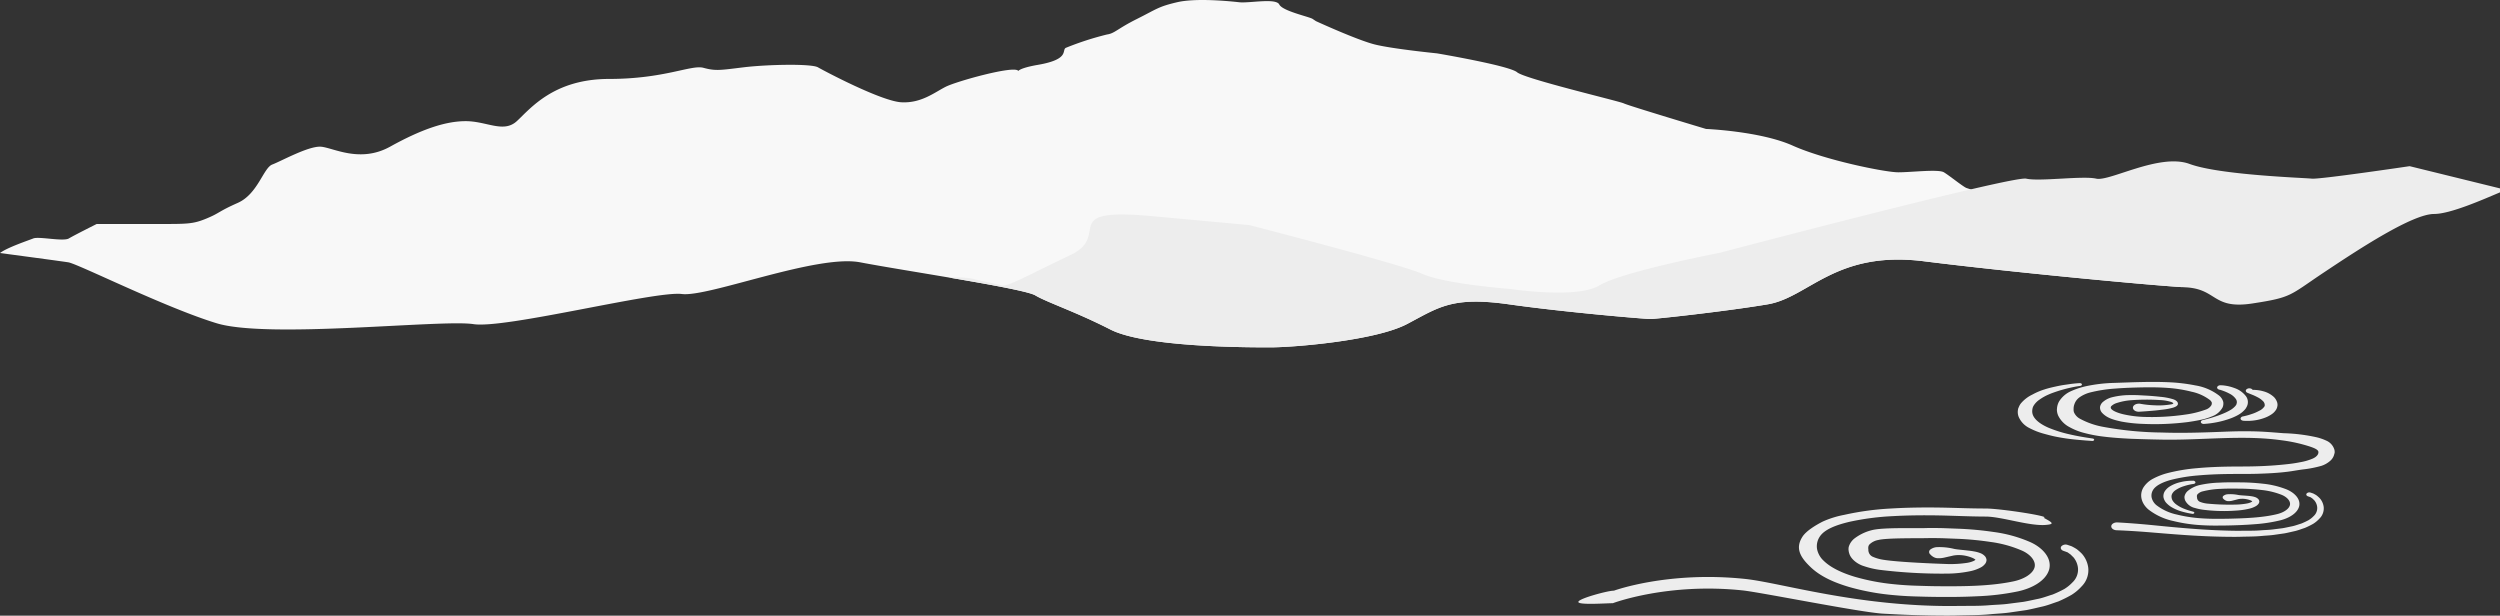 <svg xmlns="http://www.w3.org/2000/svg" width="719.63" height="177.22" viewBox="0 0 719.63 177.22">
  <rect x="0" y="0" width="719.63" height="177.22" fill="#333333" stroke="none"/>
  <g id="グループ_13" data-name="グループ 13" transform="translate(-17.301 -194.824)">
    <path id="パス_40" data-name="パス 40" d="M36.971,270.336c2.879.48,27.834,13.011,42.711,17.544s64.787-1.164,73.9.245,52.309-9.629,59.988-8.67,38.872-11.518,51.349-9.118,47.031,7.5,50.39,9.511,11.518,4.672,21.6,9.818,39.352,5.146,46.071,5.146,30.234-1.919,39.351-6.719,12.958-7.986,29.274-5.672,39.352,4.233,40.792,4.233,21.915-2.227,33.754-4.233,19.516-15.578,44.951-12.391c24.519,3.072,63.3,6.75,74.234,7.44l-18.246-20.251s-5.119-3.519-8.318-4.159-24.315-1.6-26.555-1.919a52.13,52.13,0,0,1-8.958-2.24c-1.28-.639-4.8-3.519-6.4-4.479s-9.278,0-13.117,0-21.116-3.519-30.394-7.678-24.955-4.8-24.955-4.8-22.4-6.719-23.675-7.359-28.474-7.039-30.714-8.958-23.035-5.439-23.035-5.439-12.8-1.279-17.917-2.559S396.1,200.91,396.1,200.91l-.96-.64c-.96-.639-8.638-2.239-9.6-4.159s-8.639-.32-11.518-.639-12.477-1.28-17.917,0-5.759,1.919-11.518,4.8-6.4,4.159-8.638,4.479a85.94,85.94,0,0,0-11.838,3.839c-1.279.64,1.28,3.292-8,4.892-3.823.659-5.254,1.318-5.707,1.759-.017-.022-.032-.043-.052-.067-1.28-1.508-17.6,3.015-20.8,4.614s-7.038,4.8-12.8,4.479-22.076-8.958-24-10.062-14.717-.816-21.436,0-8,1.1-11.518.144-11.2,3.2-27.194,3.2S169.9,226.185,166.065,229.7s-8.639,0-14.717,0-13.117,2.559-21.756,7.342-16.316.336-19.836.017-11.518,4.159-14.077,5.119-4.159,8.478-9.918,11.038S80.642,256.1,76.8,257.7s-5.438,1.6-13.437,1.6H45.129s-6.4,3.2-8,4.159-8.638-.639-10.238,0c-1.509.6-7.563,2.629-9.592,4.2C27.261,268.988,35.834,270.147,36.971,270.336Z" transform="translate(0 0)" fill="#f8f8f8"/>
    <path id="パス_41" data-name="パス 41" d="M420.685,297.774c3.36,2.007,11.518,4.672,21.6,9.818s39.352,5.146,46.071,5.146,30.234-1.919,39.352-6.719,12.958-7.986,29.274-5.672,39.352,4.233,40.792,4.233,21.915-2.227,33.753-4.233,19.516-15.578,44.951-12.391,66.226,7.025,75.345,7.506,7.678,6.409,19.2,4.644,10.558-2.245,20.636-8.963,25.435-16.8,31.673-16.8c4.694,0,14.081-4.164,18.979-6.227v-1.131l-26.018-6.4s-25.914,3.839-28.154,3.591-26.555-1.031-35.192-4.231-23.035,5.12-26.875,4.231-16.317.889-20.156,0-88.3,21.364-88.3,21.364-28.154,5.439-34.552,9.371-25.595,1.027-25.595,1.027-18.876-1.44-25.275-4.319-49.91-14.077-49.91-14.077l-27.834-2.559c-27.835-2.559-11.518,5.438-23.675,11.2s-18.236,9.279-19.836,8.731-5.119-1.052-8.639-2.012a33.709,33.709,0,0,0-6.542-.276C407.585,294.636,418.84,296.673,420.685,297.774Z" transform="translate(-105.371 -17.928)" fill="#ededed"/>
    <path id="パス_42" data-name="パス 42" d="M53.261,116.024s.369.078,1.02.166a27.618,27.618,0,0,0,3.016.261,20.79,20.79,0,0,0,4.755-.264,1.606,1.606,0,0,0,.652-.222c.025-.112-.158-.3-.583-.466a12.269,12.269,0,0,0-3.267-.553,60.045,60.045,0,0,0-8.253.039,17.836,17.836,0,0,0-4.238.828,3.836,3.836,0,0,0-1.466.841.58.58,0,0,0-.046.837c.542.673,2.16,1.269,3.794,1.619a31.645,31.645,0,0,0,5.421.681,66.684,66.684,0,0,0,12.153-.674,27.828,27.828,0,0,0,5.878-1.45,2.921,2.921,0,0,0,1.583-1.277,1.3,1.3,0,0,0,.1-.4c0-.044.007-.2.019-.152-.011-.091-.023-.237-.04-.22a1.948,1.948,0,0,0-.509-.676A13.245,13.245,0,0,0,68,112.552a38.912,38.912,0,0,0-6.832-1.1c-2.4-.177-4.843-.2-7.37-.156-2.554.048-5.129.134-7.69.334a40.831,40.831,0,0,0-7.438,1.151,9.517,9.517,0,0,0-2.962,1.372,4.006,4.006,0,0,0-1.483,2.019A3.73,3.73,0,0,0,34,117.348l-.006.306.007.308a2.576,2.576,0,0,0,.1.476,3.815,3.815,0,0,0,1.7,1.868,22.414,22.414,0,0,0,6.9,2.383,98.2,98.2,0,0,0,16.662,1.6c5.689.2,11.464.021,17.294-.206,2.909-.118,5.893-.212,8.871-.134,2.985.042,5.943.307,8.953.54a49.4,49.4,0,0,1,9.494,1.175,14.6,14.6,0,0,1,2.763.959,4.125,4.125,0,0,1,2.359,2.695,4.676,4.676,0,0,1,.054.507,1.545,1.545,0,0,1-.016.334l-.026.093-.18.631a3.7,3.7,0,0,1-.88,1.389,7.183,7.183,0,0,1-2.712,1.606,32.2,32.2,0,0,1-5.133,1.013c-1.569.193-3.025.486-4.516.675-2.971.376-5.928.511-8.856.6s-5.862.028-8.629.07c-2.808.044-5.592.158-8.312.4a47.188,47.188,0,0,0-7.785,1.261c-2.379.642-4.5,1.626-5.278,3a3.044,3.044,0,0,0-.339,2.217,4.026,4.026,0,0,0,1.325,2.066,14.58,14.58,0,0,0,5.9,2.72,40.184,40.184,0,0,0,7.268,1.1c1.234.083,2.482.122,3.7.126,1.275,0,2.544,0,3.771-.024,4.916-.109,9.879-.3,14.029-1.3,1.982-.462,3.546-1.5,3.794-2.663.24-1.143-.9-2.359-2.576-2.988a22.054,22.054,0,0,0-5.665-1.329,57.1,57.1,0,0,0-5.955-.376l-2.922-.019c-.962.015-1.878.021-2.8.079a23.809,23.809,0,0,0-5.1.7,2.993,2.993,0,0,0-1.606.884.887.887,0,0,0-.159.59l.013.185a1,1,0,0,1,.03.175,1,1,0,0,0,.066.36,1.377,1.377,0,0,0,.9.888,7.728,7.728,0,0,0,1.874.449,65.84,65.84,0,0,0,8.222.3,20.452,20.452,0,0,0,3.324-.323,4.733,4.733,0,0,0,1.2-.384c.318-.16.253-.264.322-.2.058-.034-.3-.247-.646-.371a7.363,7.363,0,0,0-1.159-.306,6.17,6.17,0,0,0-2.237.015l-1.76.458a4.557,4.557,0,0,1-1.255.118,1.832,1.832,0,0,1-.8-.29,1.936,1.936,0,0,1-.29-.211l-.181-.17a.546.546,0,0,1,0-.846,2.207,2.207,0,0,1,1.084-.456,11.462,11.462,0,0,1,3.255.209c.707.11,1.5.122,2.4.208a14.091,14.091,0,0,1,1.471.164,5.5,5.5,0,0,1,.874.217,2.23,2.23,0,0,1,1.012.634,1.28,1.28,0,0,1,.2.4l.019.064.009.032c-.005-.072.019.13.014.141a1.155,1.155,0,0,1-.166.577,2.344,2.344,0,0,1-.811.755,7.031,7.031,0,0,1-1.848.724,21.567,21.567,0,0,1-3.944.568,46.785,46.785,0,0,1-8.849-.185,15.484,15.484,0,0,1-2.917-.572,4.142,4.142,0,0,1-2.824-2.208,2.424,2.424,0,0,1-.12-.393l-.043-.215a.5.5,0,0,1-.011-.108l-.007-.224a1.2,1.2,0,0,1,.042-.312,2.869,2.869,0,0,1,.98-1.5,8.42,8.42,0,0,1,3.155-1.591,30.081,30.081,0,0,1,6.012-.746c.982-.063,2.02-.073,3.008-.088l3.018.016a60.838,60.838,0,0,1,6.354.384,25.492,25.492,0,0,1,6.6,1.551c2.179.825,4.282,2.635,3.877,4.823-.461,2.143-3.02,3.57-5.488,4.173a44.522,44.522,0,0,1-7.393,1.118c-2.491.2-5,.3-7.555.354-1.288.029-2.55.032-3.823.036-1.33,0-2.649-.037-3.985-.122a44.2,44.2,0,0,1-8-1.191,17.709,17.709,0,0,1-7.208-3.342c-1.971-1.688-2.669-4.138-1.441-6.27a7.341,7.341,0,0,1,2.934-2.634,19.182,19.182,0,0,1,3.975-1.535,50.981,50.981,0,0,1,8.493-1.424c2.867-.266,5.75-.394,8.639-.451,2.924-.054,5.738-.007,8.577-.1,2.836-.079,5.666-.27,8.441-.567,1.387-.144,2.761-.331,4.075-.6a16,16,0,0,0,3.656-1.059c1.066-.479,1.731-1.22,1.6-1.993-.156-.673-1.466-1.139-2.614-1.519a44.491,44.491,0,0,0-7.956-1.745c-11.29-1.6-22.9.041-34.677-.194-2.936-.055-5.776-.135-8.724-.241-2.927-.149-5.868-.341-8.842-.751a38.3,38.3,0,0,1-4.469-.9,17.585,17.585,0,0,1-4.41-1.738,7.374,7.374,0,0,1-3.267-3.428l-.174-.539c-.045-.205-.086-.436-.109-.623l-.014-.178-.007-.089a1.493,1.493,0,0,1,0-.185l.042-.454a4.754,4.754,0,0,1,.575-1.839,7.7,7.7,0,0,1,3.4-2.963,22.946,22.946,0,0,1,4.307-1.433,44.011,44.011,0,0,1,8.263-.967c5.361-.177,10.5-.416,15.665-.184a50.005,50.005,0,0,1,7.609.91,15.193,15.193,0,0,1,6.846,2.938,3.6,3.6,0,0,1,1.126,1.633,3.109,3.109,0,0,1,.084.41v.3l-.01.214a2.7,2.7,0,0,1-.232.866,5.638,5.638,0,0,1-3,2.542,17.666,17.666,0,0,1-3.548,1.061c-1.155.239-2.3.423-3.392.581a76.281,76.281,0,0,1-13.037.526,41.207,41.207,0,0,1-6.187-.673c-1.956-.452-4.106-.916-5.595-2.613a2.255,2.255,0,0,1-.5-1.558,2.409,2.409,0,0,1,.8-1.441,6.464,6.464,0,0,1,2.722-1.392,21.158,21.158,0,0,1,5.232-.607c.812-.017,1.6,0,2.386.031l2.2.119q2.14.126,4.082.35a17.758,17.758,0,0,1,3.71.719c.551.2,1.294.613,1.287,1.27v.069a.679.679,0,0,1-.043.18.823.823,0,0,1-.169.257,1.624,1.624,0,0,1-.428.316,4.6,4.6,0,0,1-.817.324,18.152,18.152,0,0,1-2.841.539c-.864.1-1.643.212-2.348.272-1.408.122-2.5.209-3.244.257l-1.124.074-.1.006c-.923.061-1.744-.405-1.832-1.042s.588-1.2,1.512-1.263A2.458,2.458,0,0,1,53.261,116.024ZM35.925,110.87c.288-.039.494-.221.47-.427-.026-.222-.307-.387-.629-.369l-.5.027c-.341.023-.822.062-1.431.13s-1.334.187-2.179.3-1.783.287-2.8.513-2.128.475-3.268.849a18.637,18.637,0,0,0-3.48,1.485,9.807,9.807,0,0,0-3.349,2.615,4.215,4.215,0,0,0-.531.987c-.051.114-.116.228-.156.344a4.171,4.171,0,0,0-.1.5A3.809,3.809,0,0,0,18.2,119.8a6.41,6.41,0,0,0,2.994,3.159,20.179,20.179,0,0,0,4.06,1.623c1.336.37,2.574.7,3.776.936s2.328.417,3.372.557c2.088.279,3.826.4,5.033.507l1.9.131h.021a.525.525,0,0,0,.55-.275c.06-.19-.114-.378-.39-.419l-1.829-.276c-1.158-.187-2.812-.467-4.735-.907a35.978,35.978,0,0,1-6.214-1.946c-2.06-.9-3.989-2.2-4.513-3.818a3.009,3.009,0,0,1-.121-1.21,4.63,4.63,0,0,1,.106-.644,3.273,3.273,0,0,1,.212-.531,5.7,5.7,0,0,1,1.8-1.89,13.7,13.7,0,0,1,2.6-1.455c.925-.413,1.886-.723,2.772-1.02a44.084,44.084,0,0,1,4.5-1.151c.56-.111,1.008-.183,1.3-.228l.482-.065Zm33.137,27.67a.708.708,0,0,0-.793-.362,7.8,7.8,0,0,0-.924.011c-.315.02-.667.048-1.085.1a11.045,11.045,0,0,0-1.368.257,10.023,10.023,0,0,0-3.235,1.286,4.666,4.666,0,0,0-1.389,1.34,2.659,2.659,0,0,0-.4,1.724,3.418,3.418,0,0,0,.278.85,3.257,3.257,0,0,0,.492.753,7.09,7.09,0,0,0,1.4,1.178,12.758,12.758,0,0,0,3,1.322,22.771,22.771,0,0,0,2.259.544l.867.149a.549.549,0,0,0,.555-.194c.095-.166-.024-.353-.264-.418l-.788-.213a19.787,19.787,0,0,1-1.973-.681,9.793,9.793,0,0,1-2.315-1.319,4.181,4.181,0,0,1-.849-.941,2.375,2.375,0,0,1-.341-1.074,1.672,1.672,0,0,1,.262-1.054,2.878,2.878,0,0,1,.845-.884,8.9,8.9,0,0,1,2.414-1.169,15.765,15.765,0,0,1,2.012-.524c.467-.094.828-.129.812-.132C68.9,139.035,69.136,138.79,69.062,138.54Zm6.3-27.411c-.166.34.1.709.593.823l.264.063c.2.047.305.1.589.188a13.667,13.667,0,0,1,2.064.895,4.848,4.848,0,0,1,1.889,1.621,1.673,1.673,0,0,1,.226,1c-.009-.022-.092.529-.175.572a2.019,2.019,0,0,1-.3.418,5.722,5.722,0,0,1-1.144.966,15.4,15.4,0,0,1-1.549.831,29.158,29.158,0,0,1-3.217,1.237c-.989.335-1.853.569-2.456.722s-.944.238-.944.238c-.352.077-.6.311-.576.576.027.314.418.553.873.535h.01a27.947,27.947,0,0,0,3.94-.529,25.809,25.809,0,0,0,3.851-1.1,15.714,15.714,0,0,0,2.045-.946,7.328,7.328,0,0,0,1.825-1.411,4.443,4.443,0,0,0,.374-.447c.113-.183.219-.369.314-.557a2.842,2.842,0,0,0-.214-2.943,6.944,6.944,0,0,0-3.257-2.364,12.955,12.955,0,0,0-2.934-.746,7.51,7.51,0,0,0-.917-.077h-.279A1,1,0,0,0,75.362,111.128Zm9.734.535a1.294,1.294,0,0,0-1.387.248c-.284.332-.122.76.36.956l.86.348.649.263c.4.164.95.422,1.539.734a5.887,5.887,0,0,1,1.537,1.181,1.788,1.788,0,0,1,.341.711.952.952,0,0,0,.02.19l.01.047.005.024c.006-.193,0-.051,0-.092v.032l-.01.148c-.005.271-.061.2-.067.3a3.626,3.626,0,0,1-1.568,1.3A11.852,11.852,0,0,1,85.16,119a17.924,17.924,0,0,1-1.77.511l-.7.16a.767.767,0,0,0-.616.5c-.08.346.263.671.765.725l.1.011a14.567,14.567,0,0,0,3.206-.119,13.921,13.921,0,0,0,3.169-.85,8.982,8.982,0,0,0,1.664-.887,4.4,4.4,0,0,0,1.384-1.453,3.039,3.039,0,0,0,.31-.978l.019-.147.009-.175,0-.055-.01-.11a3.3,3.3,0,0,0-.069-.438,3.856,3.856,0,0,0-.912-1.575,7.072,7.072,0,0,0-2.947-1.66,10.93,10.93,0,0,0-2.343-.422,5.735,5.735,0,0,0-.89-.02A.841.841,0,0,0,85.1,111.663Zm15.981,30.189c-.216.294-.047.653.38.8l.024.008.706.247c.173.089.267.2.466.312.185.136.4.374.639.594a3.581,3.581,0,0,1,.832,1.992,3.134,3.134,0,0,1-1.027,2.541,7.029,7.029,0,0,1-1.494,1.186,22,22,0,0,1-2.1.976c-.826.238-1.614.555-2.52.755-.918.181-1.834.4-2.8.566l-3,.38c-1.016.12-2.08.144-3.132.222-2.1.187-4.292.1-6.452.152-8.734-.044-17.392-.893-23.943-1.54-6.552-.665-11.052-.874-11.052-.874h-.049c-.9-.028-1.67.455-1.71,1.078s.66,1.151,1.564,1.178c0,0,4.308.132,10.859.695,3.275.266,7.124.591,11.273.837,2.077.113,4.225.225,6.414.28,2.208.064,4.409.1,6.64.074,2.24-.086,4.473-.033,6.678-.259,1.1-.1,2.2-.141,3.269-.283l3.172-.453c1.032-.192,2.033-.446,3.017-.66.979-.234,1.885-.6,2.789-.889a22.889,22.889,0,0,0,2.423-1.186,8.507,8.507,0,0,0,1.822-1.511,4.107,4.107,0,0,0,1.227-3.347,4.669,4.669,0,0,0-1.162-2.549,9.425,9.425,0,0,0-.921-.812,8.874,8.874,0,0,0-.972-.542l-.714-.236A1.076,1.076,0,0,0,101.077,141.852Z" transform="translate(580.19 195.037)" fill="#ededed"/>
    <g id="グループ_14" data-name="グループ 14" transform="translate(471.633 340.906)">
      <path id="パス_43" data-name="パス 43" d="M128.128,381.266a34.48,34.48,0,0,1-3.314,1.561c-1.3.381-2.55.888-3.98,1.207-1.45.29-2.9.641-4.421.9l-4.742.608c-1.605.192-3.286.23-4.947.355-3.319.3-6.781.159-10.193.243-28.164.187-50.009-6.737-60.351-7.811-22.14-2.3-37.681,3.4-37.681,3.4h-.031l-.047,0c-1.428-.044-10.073,2.228-10.136,3.224s8.477.339,9.906.383c0,0,15.717-5.974,37.377-3.692,5.154.543,33.781,6.295,40.336,6.687,3.281.18,6.674.359,10.132.447,3.488.1,6.965.157,10.489.119,3.538-.138,7.066-.052,10.549-.414,1.739-.157,3.468-.225,5.164-.453l5.011-.723c1.631-.307,3.212-.712,4.767-1.056,1.546-.373,2.977-.963,4.406-1.421a35.973,35.973,0,0,0,3.827-1.9,13.48,13.48,0,0,0,2.878-2.416,6.611,6.611,0,0,0,1.938-5.35,7.5,7.5,0,0,0-1.836-4.075,14.931,14.931,0,0,0-1.455-1.3,13.923,13.923,0,0,0-1.535-.866l-1.127-.378a1.685,1.685,0,0,0-1.811.427c-.342.469-.074,1.043.6,1.281l.038.013,1.115.4c.273.143.422.324.735.5.293.218.629.6,1.009.949a5.76,5.76,0,0,1,1.314,3.184,5.041,5.041,0,0,1-1.623,4.062A11.127,11.127,0,0,1,128.128,381.266Z" transform="translate(11.715 -357.777)" fill="#ededed"/>
      <path id="パス_44" data-name="パス 44" d="M287.335,319c-4.49.008-8.927-.213-13.546-.277-4.565-.058-9.127,0-13.677.276a80.633,80.633,0,0,0-13.539,1.837,27.268,27.268,0,0,0-6.088,1.9c-1.995,1.005-4.852,2.723-5.9,4.407-2.141,3.34-.577,5.938,2.373,8.735,2.912,2.8,7.008,4.505,11.061,5.708a68.173,68.173,0,0,0,12.513,2.315c2.1.206,4.178.334,6.278.4,2.008.058,4,.118,6.037.139,4.035.051,8.007.019,11.957-.177a70.288,70.288,0,0,0,11.773-1.4c3.951-.836,8.126-2.983,9.055-6.382.846-3.474-2.3-6.473-5.662-7.9a39.126,39.126,0,0,0-10.277-2.816,94.412,94.412,0,0,0-9.991-.94l-4.762-.181c-1.561-.026-3.2-.064-4.755-.014-3.132.1-12.086-.22-15.4.552a13.66,13.66,0,0,0-5.13,2.378,4.759,4.759,0,0,0-1.688,2.347,1.971,1.971,0,0,0-.1.5l-.011.359a.8.8,0,0,0,.008.174l.048.346a3.825,3.825,0,0,0,.152.633c.47,1.688,2.441,3.143,4.247,3.672a23.806,23.806,0,0,0,4.549,1.064,146.855,146.855,0,0,0,19.787,1.081,34.015,34.015,0,0,0,6.278-.7,11.327,11.327,0,0,0,2.985-1.06,3.869,3.869,0,0,0,1.351-1.164,1.905,1.905,0,0,0,.316-.914,1.116,1.116,0,0,0-.008-.226l-.012-.052-.023-.1a1.99,1.99,0,0,0-.284-.642,3.4,3.4,0,0,0-1.536-1.065,8.441,8.441,0,0,0-1.359-.392,21.784,21.784,0,0,0-2.306-.337c-1.41-.182-2.656-.244-3.762-.455a17.793,17.793,0,0,0-5.118-.5,3.572,3.572,0,0,0-1.753.673.882.882,0,0,0-.076,1.352l.27.28a2.954,2.954,0,0,0,.438.351,2.8,2.8,0,0,0,1.229.505,7.16,7.16,0,0,0,1.991-.124l2.821-.641a9.625,9.625,0,0,1,3.533.091,11.245,11.245,0,0,1,1.8.548c.53.217,1.079.574.985.626-.1-.1-.012.066-.528.306a7.579,7.579,0,0,1-1.928.551,32.156,32.156,0,0,1-5.277.345c-3.894-.119-14.373-.532-18.787-1.237a11.856,11.856,0,0,1-2.915-.813,2.11,2.11,0,0,1-1.329-1.465,1.592,1.592,0,0,1-.071-.578,1.581,1.581,0,0,0-.031-.281l0-.3a1.461,1.461,0,0,1,.307-.934,4.872,4.872,0,0,1,2.619-1.33c2.381-.6,11.054-.471,13.949-.526,1.459-.045,2.905-.007,4.425.018l4.609.181a88.592,88.592,0,0,1,9.362.907,33.85,33.85,0,0,1,8.814,2.414c2.58,1.091,4.27,3.092,3.783,4.9-.5,1.85-3.068,3.421-6.239,4.057-6.644,1.386-14.495,1.435-22.263,1.356-1.94-.025-3.941-.091-5.954-.155-1.927-.068-3.893-.195-5.832-.392a61.944,61.944,0,0,1-11.366-2.133c-3.58-1.063-6.965-2.588-9.052-4.647a6.231,6.231,0,0,1-1.9-3.367,4.984,4.984,0,0,1,.744-3.523c1.349-2.15,4.8-3.42,8.613-4.322A74.56,74.56,0,0,1,260.57,321.2c4.315-.245,8.72-.284,13.156-.21,4.371.076,9,.321,13.625.332s12.688,2.841,17.413,2.393c2.371-.225,1.972-.594-.75-2.058C306.48,321.316,291.818,319.023,287.335,319Z" transform="translate(-170.09 -318.706)" fill="#ededed"/>
    </g>
  </g>
</svg>
